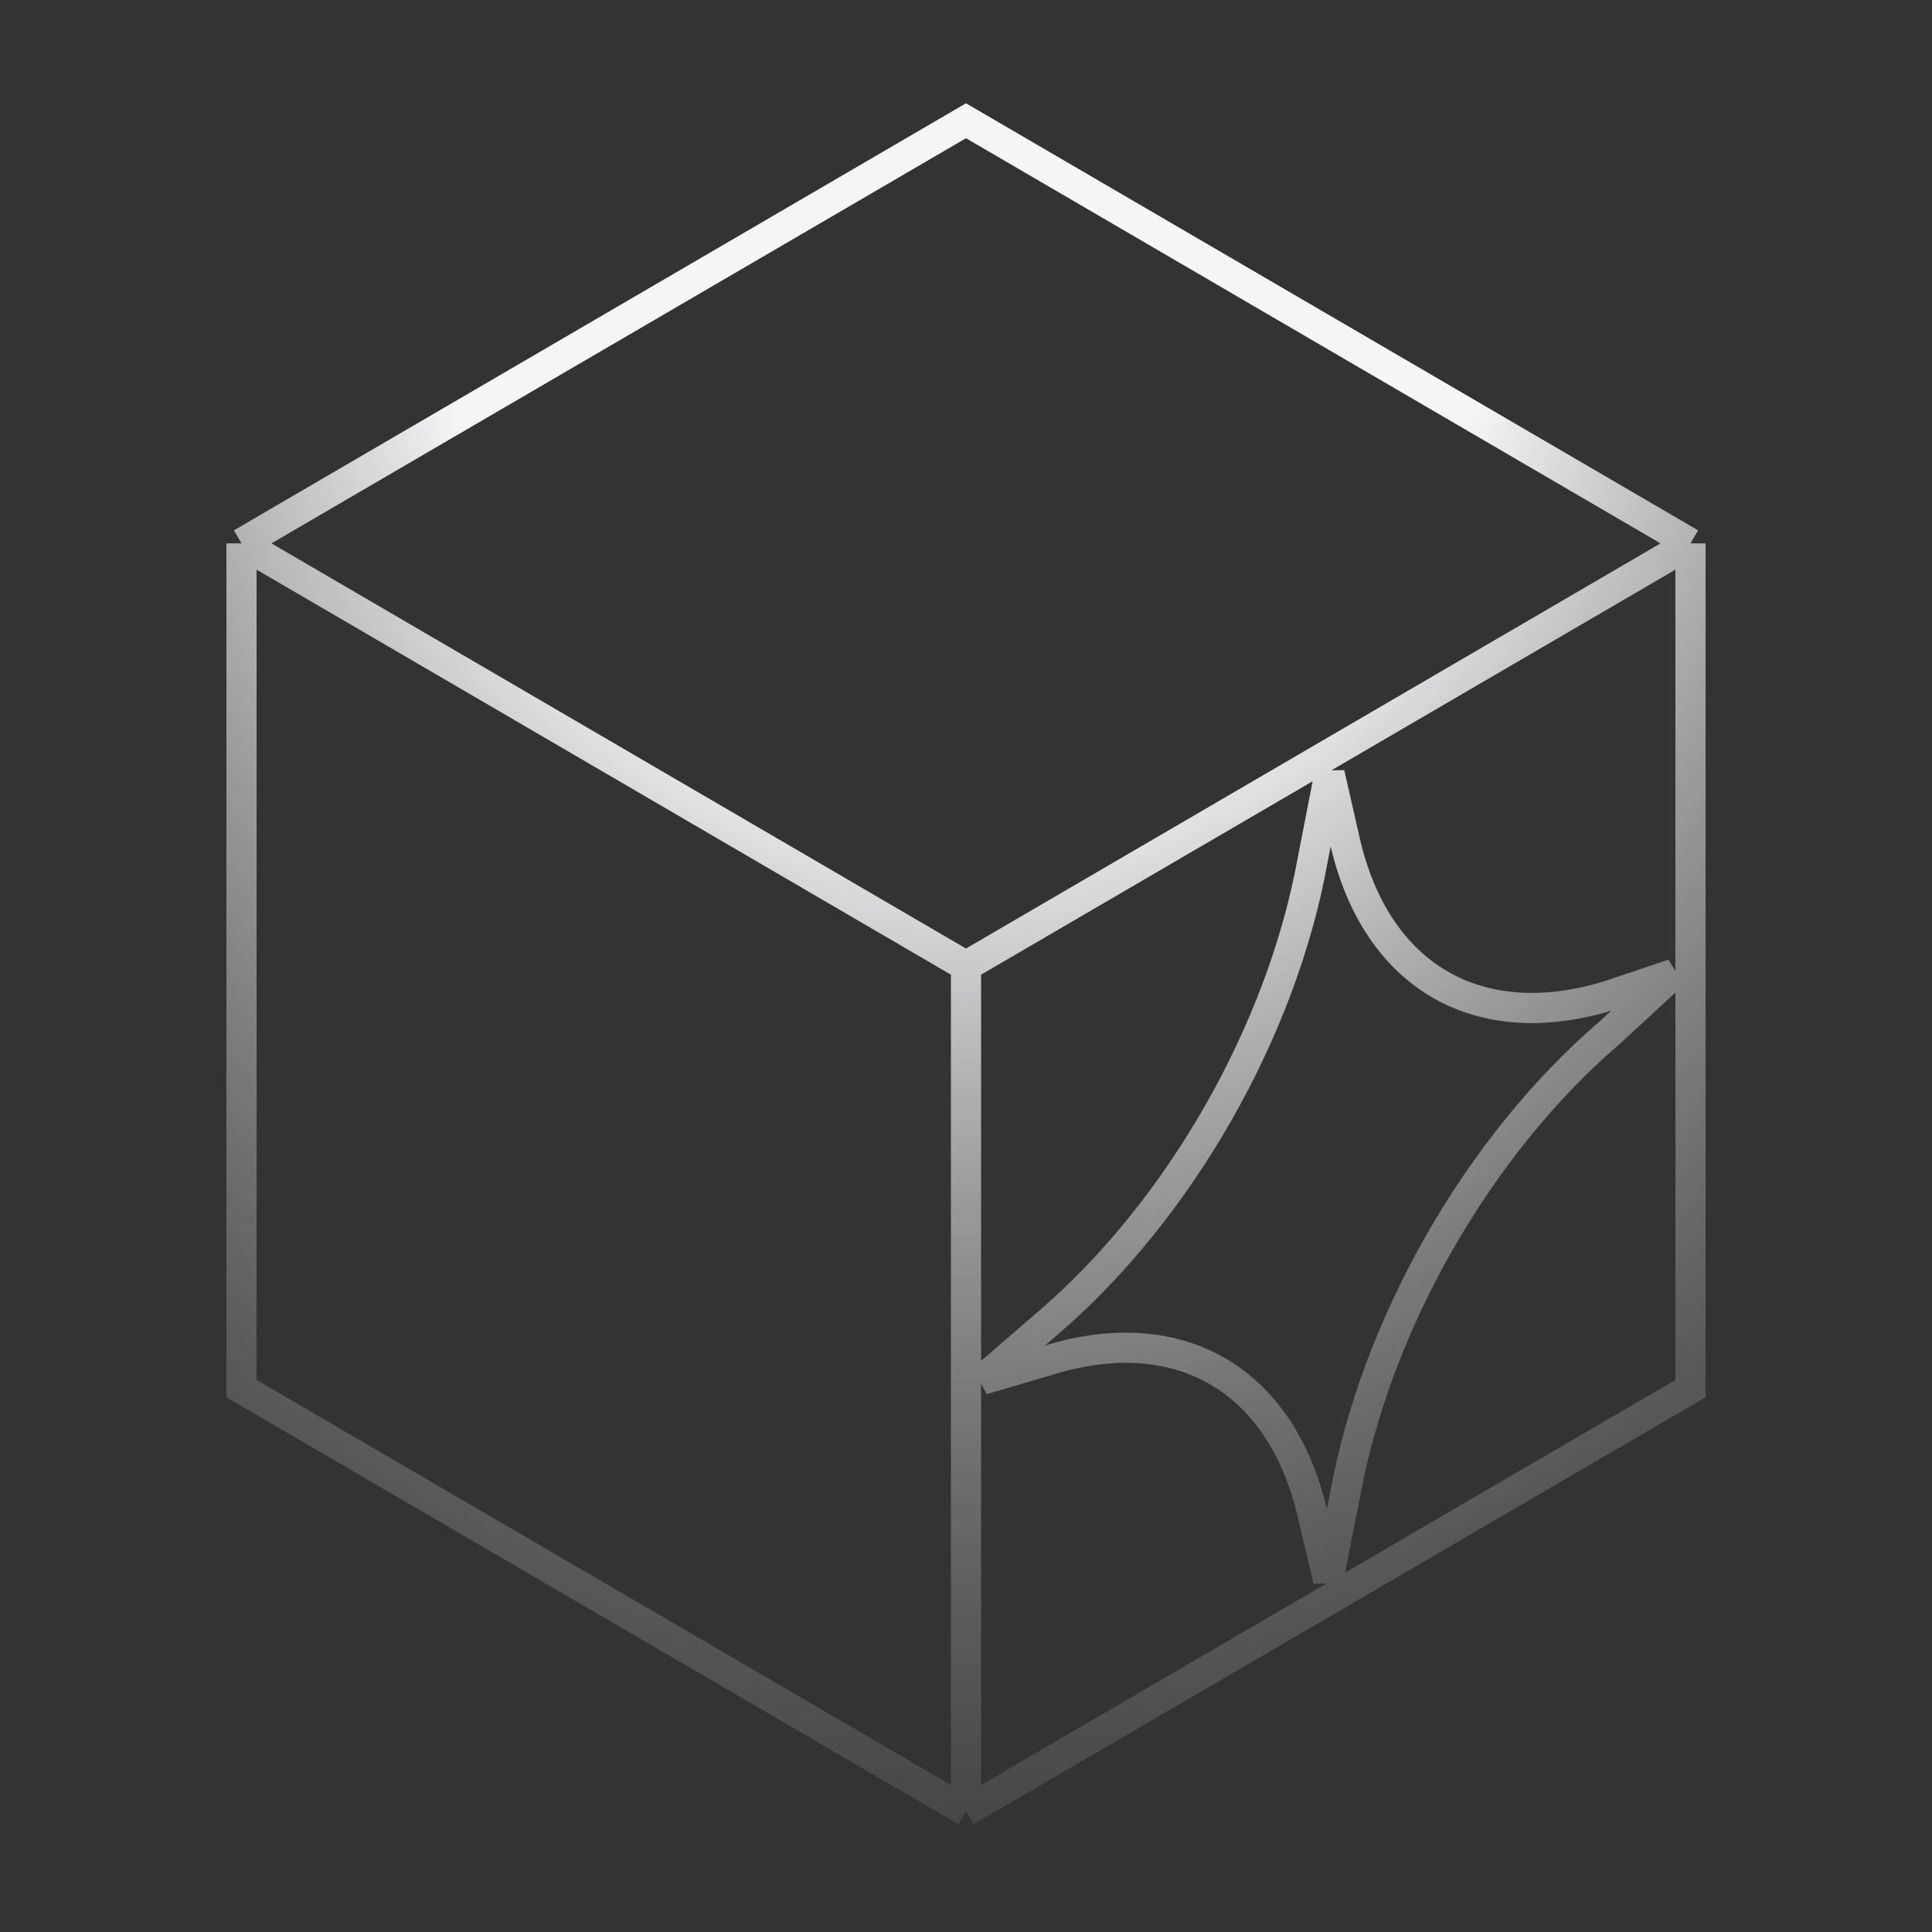 <svg width="64" height="64" viewBox="0 0 64 64" fill="none" xmlns="http://www.w3.org/2000/svg">
<rect x="0" y="0" width="64" height="64" fill="#333333" stroke="none"/>
<path d="M32 32L56 18M32 32V60M32 32L8 18M56 18V46L32 60M56 18L32 4L8 18M32 60L8 46V18M44.043 25.621L44.554 27.87C45.577 32.336 48.961 34.315 53.295 32.982L55.432 32.264L53.295 34.233C48.961 37.956 45.577 43.883 44.554 49.542L43.999 52.346L43.482 50.167C42.46 45.701 39.076 43.722 34.742 45.056L32.544 45.704L34.742 43.804C39.076 40.081 42.46 34.155 43.482 28.496L44.043 25.621Z" stroke="url(#paint0_radial_8149_8482)"/>
<defs>
<radialGradient id="paint0_radial_8149_8482" cx="0" cy="0" r="1" gradientUnits="userSpaceOnUse" gradientTransform="translate(32 4) rotate(90) scale(79 67.714)">
<stop offset="0.281" stop-color="#F5F5F7"/>
<stop offset="1" stop-opacity="0"/>
</radialGradient>
</defs>
</svg>
